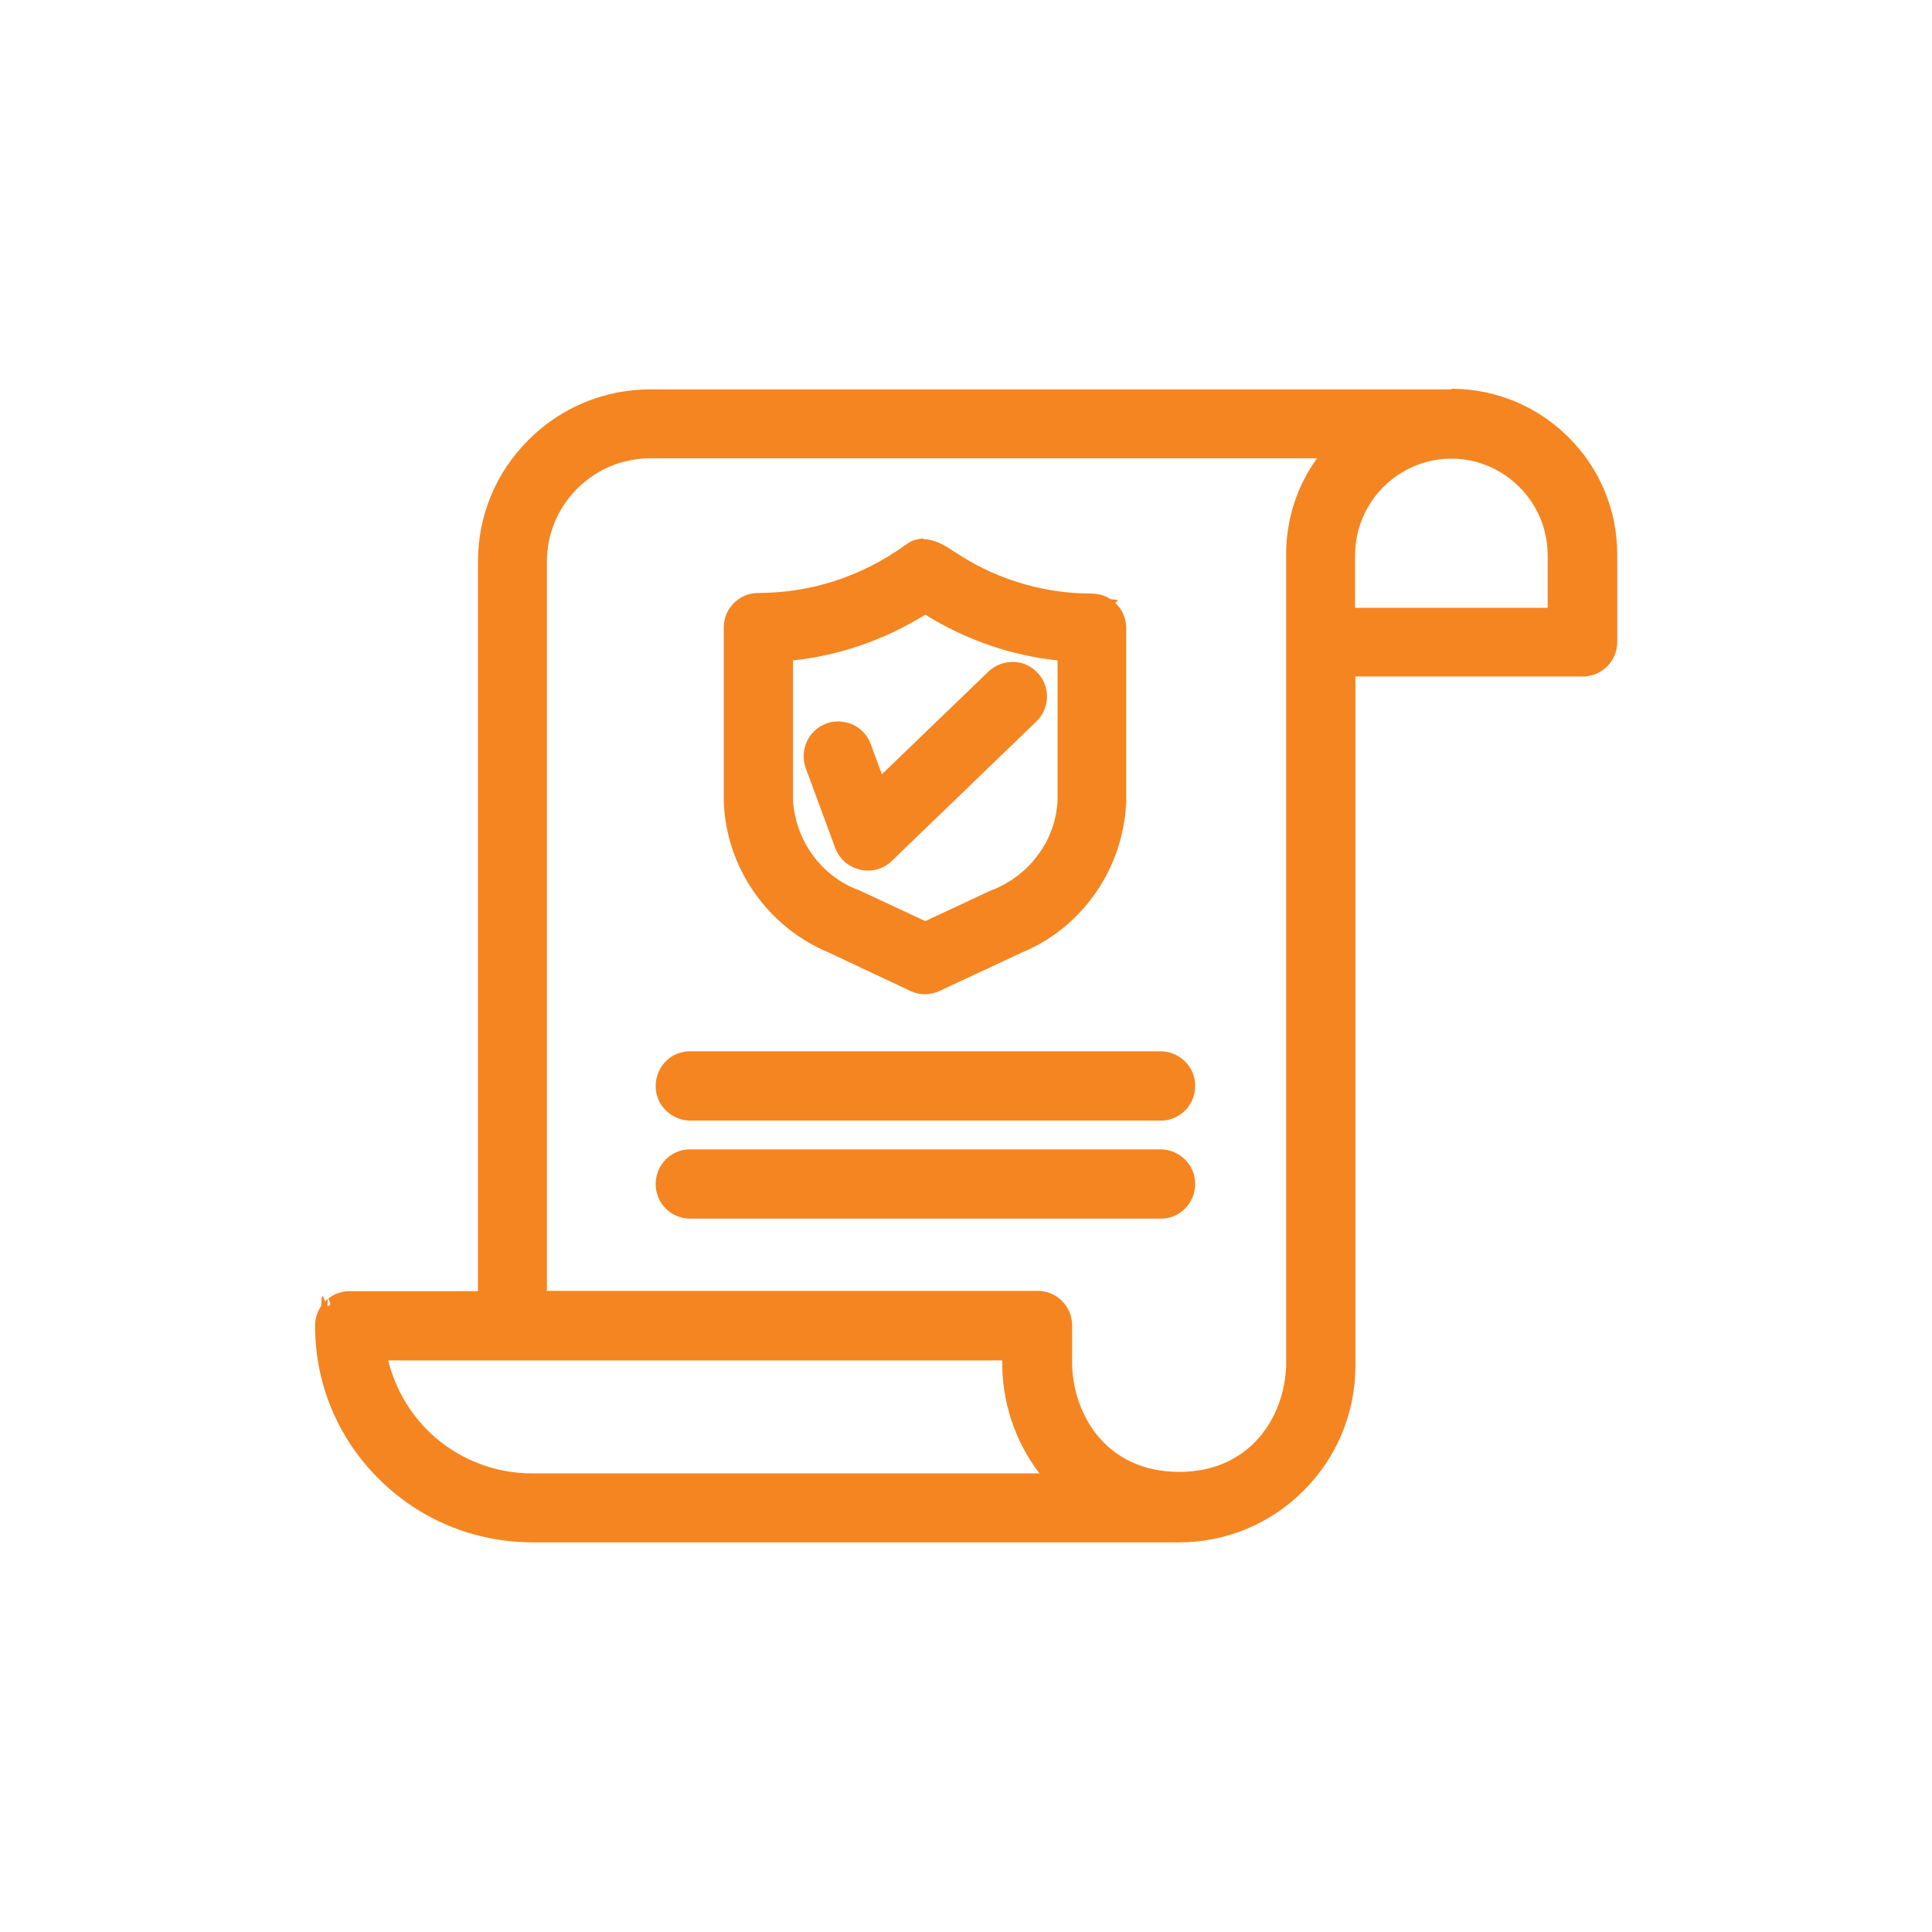 <?xml version="1.0" encoding="UTF-8"?>
<svg id="Layer_2" xmlns="http://www.w3.org/2000/svg" version="1.1" viewBox="0 0 650 650">
  <!-- Generator: Adobe Illustrator 29.5.0, SVG Export Plug-In . SVG Version: 2.1.0 Build 137)  -->
  <defs>
    <style>
      .st0 {
        fill: #f58521;
      }
    </style>
  </defs>
  <g id="Layer_1-2">
    <g>
      <g>
        <path class="st0" d="M311.3,332.5c-1.4,0-2.8-.3-4.1-.9l-27.6-12.9c-9.7-4-18.1-10.7-24.2-19.4-6.1-8.7-9.5-18.9-9.9-29.5v-58.6c0-2.6,1-5,2.8-6.8s4.2-2.8,6.8-2.9c18.4,0,36-5.8,50.8-16.7,1.4-1.1,3-1.7,4.8-1.7,3.6,0,7,2.3,9.8,4.2.7.5,1.3.9,1.9,1.3,13.5,8.4,28.9,12.9,44.8,12.9s5.1,1,6.9,2.9,2.8,4.2,2.8,6.8v58.5c-.4,10.7-3.8,20.9-9.9,29.5-6.1,8.7-14.5,15.4-24.2,19.5l-27.5,12.9c-1.3.6-2.7.9-4.1.9h0ZM264.9,269.7c.4,6.8,2.8,13.4,6.8,19,4,5.6,9.6,9.9,16,12.5l23.6,11,23.5-11c6.5-2.6,12.1-6.9,16.1-12.5,4-5.6,6.4-12.2,6.8-19.1v-49.2c-16.2-1.5-31.9-6.8-45.7-15.4l-.8-.5c-13.9,9-29.9,14.5-46.5,16v49.3h0Z"/>
        <path class="st0" d="M310.8,185.2c3.8,0,7.7,3.3,10.7,5.1,13.7,8.6,29.7,13.1,45.9,13.1h.1c2,0,4,.8,5.4,2.3,1.4,1.4,2.2,3.4,2.2,5.4v58.5c-.4,10.2-3.7,20.1-9.5,28.4-5.8,8.4-13.9,14.9-23.4,18.8l-27.6,12.9c-1,.5-2.1.7-3.2.7s-2.2-.2-3.2-.7l-27.6-12.9h0c-9.4-3.9-17.5-10.4-23.4-18.8-5.8-8.4-9.1-18.2-9.5-28.4v-58.5c0-2,.8-4,2.2-5.4,1.4-1.4,3.4-2.3,5.4-2.3,18.7,0,36.9-6,52-17h0c1.2-.9,2.4-1.3,3.7-1.3M311.3,314.4l24.4-11.4c6.8-2.7,12.6-7.2,16.9-13.1,4.3-5.9,6.8-12.9,7.2-20.2v-51.2c-16.6-1.2-32.6-6.5-46.6-15.3h0l-1.9-1.2c-14.5,9.6-31.2,15.2-48.4,16.5v51.2c.4,7.2,2.9,14.3,7.2,20.2,4.3,5.9,10.1,10.5,16.9,13.1l24.4,11.4M310.8,181.2c-2.2,0-4.3.7-6.1,2.1-14.5,10.5-31.6,16.2-49.6,16.2-3.1,0-6,1.2-8.2,3.4-2.2,2.2-3.4,5.1-3.4,8.2v58.5c.4,11.1,4,21.7,10.3,30.7,6.3,9,15,16,25.1,20.2l27.4,12.9c1.5.7,3.2,1.1,4.9,1.1s3.4-.4,4.9-1.1l27.6-12.9c10-4.1,18.7-11.1,24.9-20.1,6.3-9,9.8-19.6,10.3-30.5v-58.6c0-3.1-1.2-6-3.4-8.2-2.2-2.2-5.1-3.4-8.2-3.4-15.6,0-30.8-4.4-43.9-12.6-.6-.4-1.2-.8-1.9-1.2-3-2-6.7-4.5-10.9-4.5h0ZM266.8,222.2c15.8-1.7,31-7,44.5-15.4,13.5,8.4,28.7,13.7,44.5,15.4v47.4c-.4,6.5-2.6,12.7-6.5,17.9-3.8,5.3-9.1,9.3-15.1,11.8,0,0-.2,0-.2,0l-22.7,10.6-22.7-10.6s-.2,0-.2,0c-6.1-2.4-11.3-6.5-15.1-11.8-3.8-5.3-6-11.5-6.5-17.9v-47.4h0Z"/>
      </g>
      <g>
        <path class="st0" d="M291.9,291c-.7,0-1.5,0-2.2-.2-3.2-.7-5.7-3-6.9-6l-10-27c-1.1-3.2-.5-6.9,1.7-9.4,1.8-2.2,4.6-3.4,7.4-3.4s1,0,1.6.1c3.4.6,6.2,2.9,7.4,6l4.9,13.1,38.1-36.7c1.8-1.7,4.2-2.7,6.7-2.7s1.8.1,2.7.4c3.3,1,5.9,3.6,6.7,7,.8,3.3-.2,6.9-2.7,9.3l-48.7,47c-1.8,1.7-4.2,2.7-6.7,2.7h0Z"/>
        <path class="st0" d="M340.7,226.7c.7,0,1.4,0,2.1.3,2.7.8,4.7,2.9,5.3,5.5.7,2.7-.2,5.5-2.1,7.4h0l-48.7,47c-1.5,1.4-3.4,2.1-5.3,2.1s-1.1,0-1.7-.2c-2.5-.6-4.6-2.4-5.5-4.8l-10-27c-.9-2.6-.4-5.4,1.4-7.5,1.5-1.7,3.6-2.7,5.9-2.7s.8,0,1.3.1c2.7.4,4.9,2.3,5.9,4.8l5.9,16,40.3-38.8c1.5-1.4,3.4-2.1,5.3-2.1M340.7,222.7h0c-3,0-5.9,1.1-8.1,3.2l-35.9,34.6-3.8-10.3c-1.5-3.9-4.9-6.7-9-7.3-.6-.1-1.3-.2-1.9-.2-3.4,0-6.7,1.5-8.9,4.2-2.6,3.1-3.4,7.4-2.1,11.3l10,27.1c1.4,3.7,4.5,6.4,8.4,7.3.9.2,1.7.3,2.6.3,3,0,5.9-1.1,8-3.2l48.7-47c3-2.9,4.2-7.2,3.2-11.2-1-4-4.1-7.2-8.1-8.4-1-.3-2.1-.4-3.2-.4h0Z"/>
      </g>
      <g>
        <path class="st0" d="M178.9,517c-18.9,0-36.7-7.4-50.1-20.8-13.4-13.4-20.8-31.2-20.8-50.1s1-5,2.8-6.9c1.8-1.8,4.2-2.8,6.9-2.8h45.1v-247.3c0-15,5.9-29,16.4-39.6,10.6-10.6,24.7-16.5,39.6-16.5h269.6c14.3,0,27.8,5.6,38,15.8,10.1,10.1,15.7,23.6,15.8,38v29.4c0,2.6-1,5-2.8,6.9-1.8,1.8-4.3,2.8-6.9,2.8h-78.4v234c0,15.3-6,29.7-16.8,40.5-10.8,10.8-25.2,16.8-40.5,16.8h-217.9ZM353.8,497.7c-10.1-11.6-15.4-26.5-14.6-41.9h-211.1c2.2,11.4,8.2,21.7,16.9,29.3,9.4,8.1,21.3,12.6,33.7,12.6h0s175,0,175,0ZM349,436.4c2.6,0,5,1,6.9,2.8,1.8,1.8,2.8,4.3,2.8,6.8v13.6c.8,25.8,20.3,37.6,38,37.6s37.2-11.8,38-37.7V186.7c0-12.7,4.4-24.7,12.5-34.4h-228.3c-9.8,0-19,3.8-26,10.8-6.9,6.9-10.8,16.2-10.8,26v247.4h167ZM522.8,206.4v-19.7c0-12.2-6.6-23.7-17.2-29.8-5.2-3-11.2-4.6-17.2-4.6s-12,1.6-17.2,4.6c-10.6,6.1-17.2,17.5-17.2,29.8v19.7h68.8,0Z"/>
        <path class="st0" d="M488.4,135h0M488.4,135h0c13.7,0,26.9,5.5,36.6,15.2,9.7,9.7,15.2,22.8,15.2,36.6v29.4c0,2-.8,4-2.3,5.4-1.4,1.4-3.4,2.3-5.4,2.3h-80.4v235.9c0,14.7-5.9,28.7-16.2,39.1-10.4,10.4-24.4,16.2-39.1,16.2h-217.8c-18.3,0-35.8-7.3-48.7-20.2-12.9-12.9-20.2-30.5-20.2-48.7s.8-4,2.3-5.4c1.4-1.4,3.4-2.3,5.4-2.3h47.1v-249.4c0-14.3,5.7-28.1,15.8-38.2,10.1-10.1,23.9-15.8,38.2-15.8h269.6M180.1,438.4h168.9c2,0,4,.8,5.4,2.3,1.4,1.4,2.3,3.4,2.3,5.4v13.6c.8,26.4,20.4,39.6,40,39.6s39.2-13.2,40-39.6V186.7c0-13.6,5.4-26.7,15-36.4h-232.8c-10.3,0-20.1,4.1-27.4,11.4-7.2,7.2-11.3,17.1-11.4,27.4v249.4M452,208.4h72.7v-21.7c0-13-6.9-25-18.2-31.5-5.6-3.2-11.9-4.9-18.2-4.9s-12.6,1.6-18.2,4.9c-11.2,6.5-18.2,18.5-18.2,31.5v21.7M358.4,499.6c-12.3-12-18.5-28.8-17.1-45.9H125.8c1.9,12.8,8.2,24.4,18,32.8,9.7,8.4,22.2,13.1,35,13.1h179.6M488.4,131H218.8c-15.5,0-30.1,6.1-41,17-11,11-17,25.5-17,41v245.4h-43.2c-3.1,0-6,1.2-8.2,3.4-2.2,2.2-3.4,5.1-3.4,8.2,0,19.5,7.6,37.8,21.4,51.5,13.8,13.8,32.1,21.3,51.5,21.4h217.8c15.8,0,30.7-6.2,41.9-17.4,11.2-11.2,17.4-26.1,17.4-41.9v-232h76.5c3.1,0,6-1.2,8.2-3.4,2.2-2.2,3.4-5.1,3.4-8.2v-29.4c0-14.9-5.8-28.9-16.3-39.4-10.5-10.5-24.4-16.3-39.2-16.4h-.2,0ZM488.4,138.9h0ZM184,434.4v-245.4c0-9.3,3.6-18,10.2-24.6,6.6-6.6,15.3-10.2,24.6-10.2h224.3c-6.8,9.4-10.4,20.6-10.4,32.4v273c-.6,17.1-12,35.6-36,35.6s-35.4-18.5-36-35.8v-13.5c0-3.1-1.2-6-3.4-8.2-2.2-2.2-5.1-3.4-8.2-3.4,0,0-164.9,0-164.9,0ZM455.9,204.5v-17.7c0-11.6,6.2-22.3,16.2-28.1,4.9-2.9,10.5-4.4,16.2-4.4s11.3,1.5,16.2,4.4c10,5.8,16.2,16.5,16.2,28.1v17.7h-64.8,0ZM130.6,457.7h206.6c-.2,13.8,4.2,27.1,12.5,38h-170.8c-11.9,0-23.4-4.3-32.5-12.1-7.8-6.8-13.3-15.8-15.8-25.9h0Z"/>
      </g>
      <g>
        <path class="st0" d="M232.1,375c-3.4,0-6.6-1.9-8.2-4.9-1.7-2.9-1.7-6.6,0-9.5,1.7-2.9,4.8-4.8,8.2-4.9h158.6c3.4,0,6.6,1.9,8.2,4.9,1.7,2.9,1.7,6.6,0,9.5-1.7,2.9-4.8,4.8-8.2,4.9h-158.6Z"/>
        <path class="st0" d="M390.6,357.6c2.7,0,5.2,1.5,6.5,3.9,1.3,2.3,1.3,5.2,0,7.6-1.3,2.3-3.8,3.8-6.5,3.9h-158.5c-2.7,0-5.2-1.5-6.5-3.9-1.3-2.3-1.3-5.2,0-7.6,1.3-2.3,3.8-3.8,6.5-3.9h158.5M390.6,353.7h-158.5c-4.2,0-8,2.3-10,5.9s-2,8,0,11.5,5.8,5.8,9.9,5.9h158.6c4.2,0,8-2.3,10-5.9,2-3.6,2-8,0-11.5s-5.8-5.8-9.9-5.9h0Z"/>
      </g>
      <g>
        <path class="st0" d="M232.1,408c-3.4,0-6.6-1.9-8.2-4.9-1.7-3-1.7-6.6,0-9.5s4.8-4.8,8.2-4.9h158.6c3.4,0,6.6,1.9,8.2,4.9,1.7,2.9,1.7,6.6,0,9.5-1.7,2.9-4.8,4.8-8.2,4.9h-158.6Z"/>
        <path class="st0" d="M390.6,390.7c2.7,0,5.2,1.5,6.5,3.9,1.3,2.3,1.3,5.2,0,7.6-1.3,2.3-3.8,3.8-6.5,3.9h-158.5c-2.7,0-5.2-1.5-6.5-3.9-1.3-2.3-1.3-5.2,0-7.6,1.3-2.3,3.8-3.8,6.5-3.9h158.5M390.6,386.7h-158.5c-4.2,0-8,2.3-10,5.9s-2,8,0,11.5c2,3.6,5.8,5.8,9.9,5.9h158.6c4.2,0,8-2.3,10-5.9,2-3.6,2-8,0-11.5s-5.8-5.8-9.9-5.9h0Z"/>
      </g>
    </g>
  </g>
</svg>
